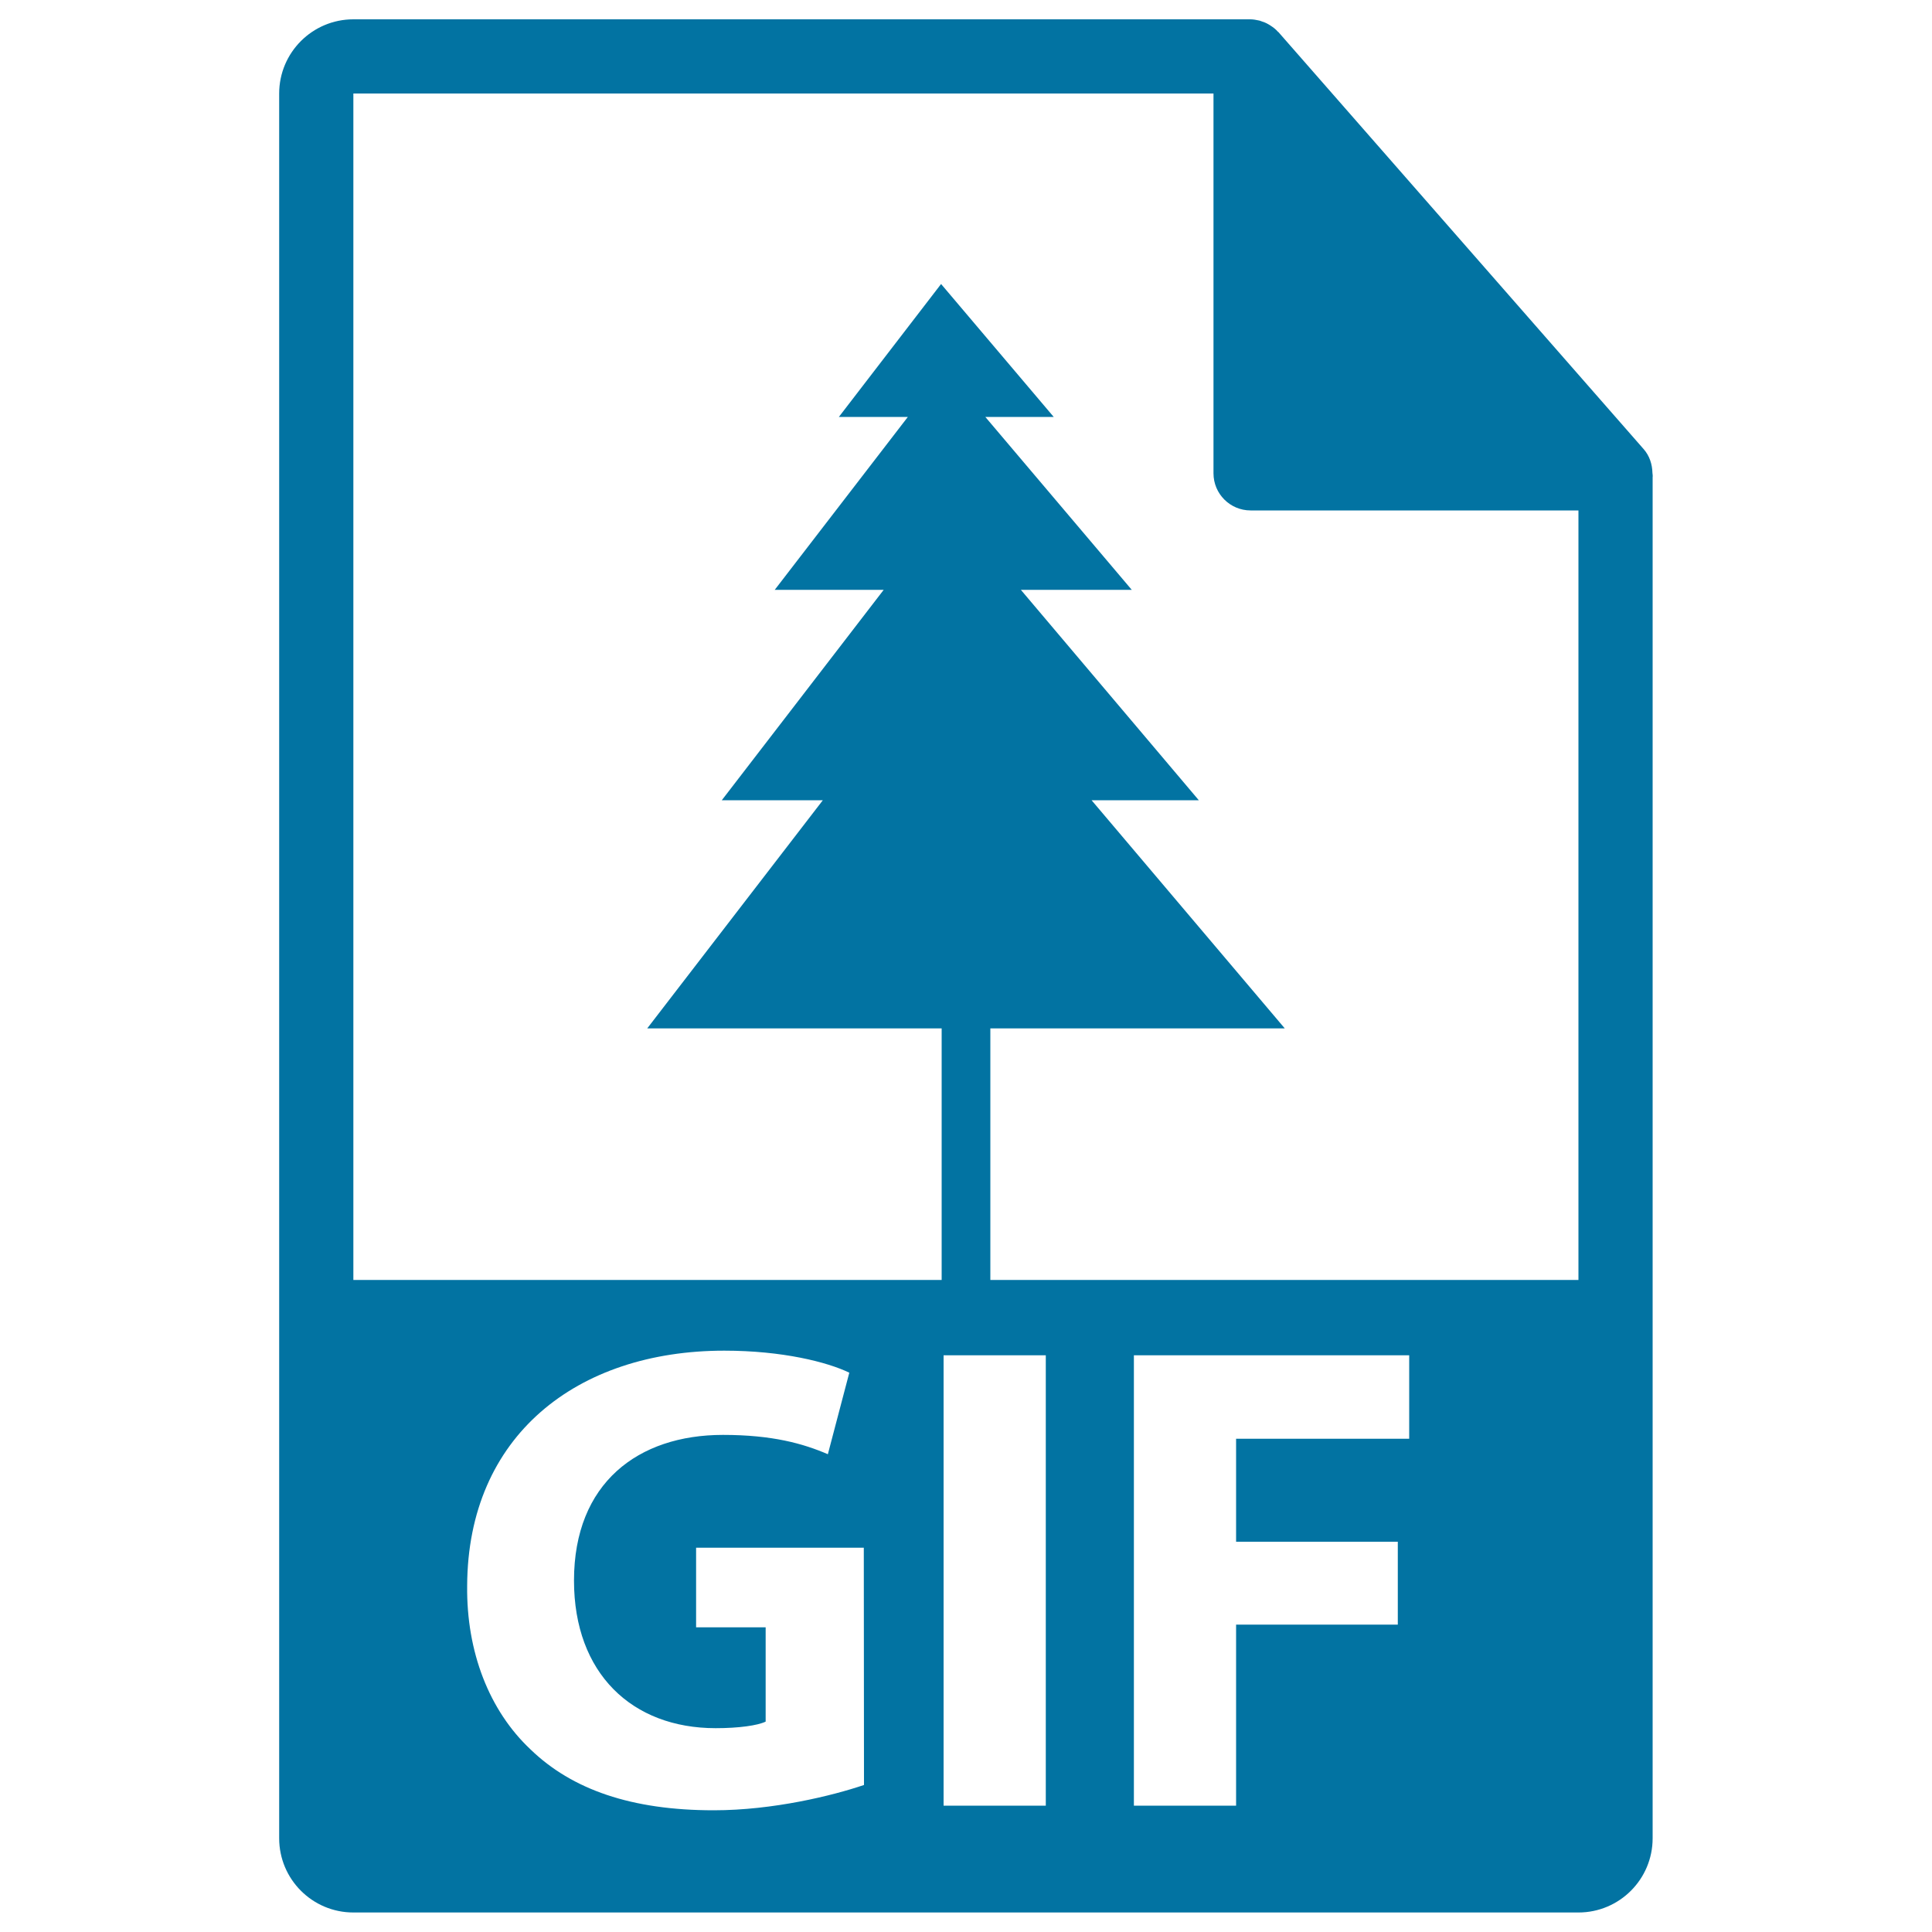 <svg xmlns="http://www.w3.org/2000/svg" viewBox="0 0 1000 1000" style="fill:#0273a2">
<title>GIF File Format SVG icon</title>
<g><g><path d="M855.3,244.8c-0.1-4.5-1.5-8.9-4.6-12.4l-189-215.8c0-0.1-0.1-0.1-0.2-0.1c-1.1-1.3-2.4-2.3-3.8-3.2c-0.4-0.3-0.8-0.5-1.3-0.8c-1.2-0.7-2.5-1.2-3.8-1.6c-0.3-0.1-0.7-0.3-1-0.3c-1.4-0.3-2.9-0.6-4.4-0.6H182.9c-21.2,0-38.4,17.2-38.4,38.4v903.1c0,21.2,17.2,38.4,38.4,38.4h634.1c21.2,0,38.4-17.2,38.4-38.4V247C855.5,246.3,855.4,245.6,855.3,244.8z M447.2,923.9c-16.2,5.5-47,13.1-77.8,13.1c-42.5,0-73.3-10.7-94.8-31.5c-21.4-20.1-33.2-50.5-32.8-84.7c0.3-77.5,56.7-121.7,133.1-121.7c30.1,0,53.3,5.9,64.7,11.4l-11.1,42.2c-12.8-5.5-28.7-10-54.3-10c-43.9,0-77.1,24.9-77.1,75.4c0,48.1,30.1,76.4,73.3,76.4c12.1,0,21.8-1.4,25.9-3.4v-48.8h-36v-41.2h86.8L447.2,923.9L447.2,923.9z M541.3,934.6h-52.9V701.5h52.9V934.6z M729.4,744.7h-89.6V798h83.7v42.9h-83.7v93.7h-52.9V701.5h142.5L729.4,744.7L729.4,744.7z M182.9,662.5V48.4h445.2v196.6c0,10.6,8.6,19.2,19.2,19.2h169.7l0,398.3L182.9,662.5L182.9,662.5z"/><g><g><g><polygon points="665,532.3 565,414.2 620.5,414.2 528.4,305.3 585.8,305.3 510,215.8 545.4,215.8 487.1,147 434.2,215.8 469.9,215.8 401,305.3 457.4,305.3 373.6,414.2 425.9,414.2 335,532.3 487.4,532.3 487.4,675.3 512.6,675.3 512.6,532.3 "/></g></g></g></g></g>
</svg>